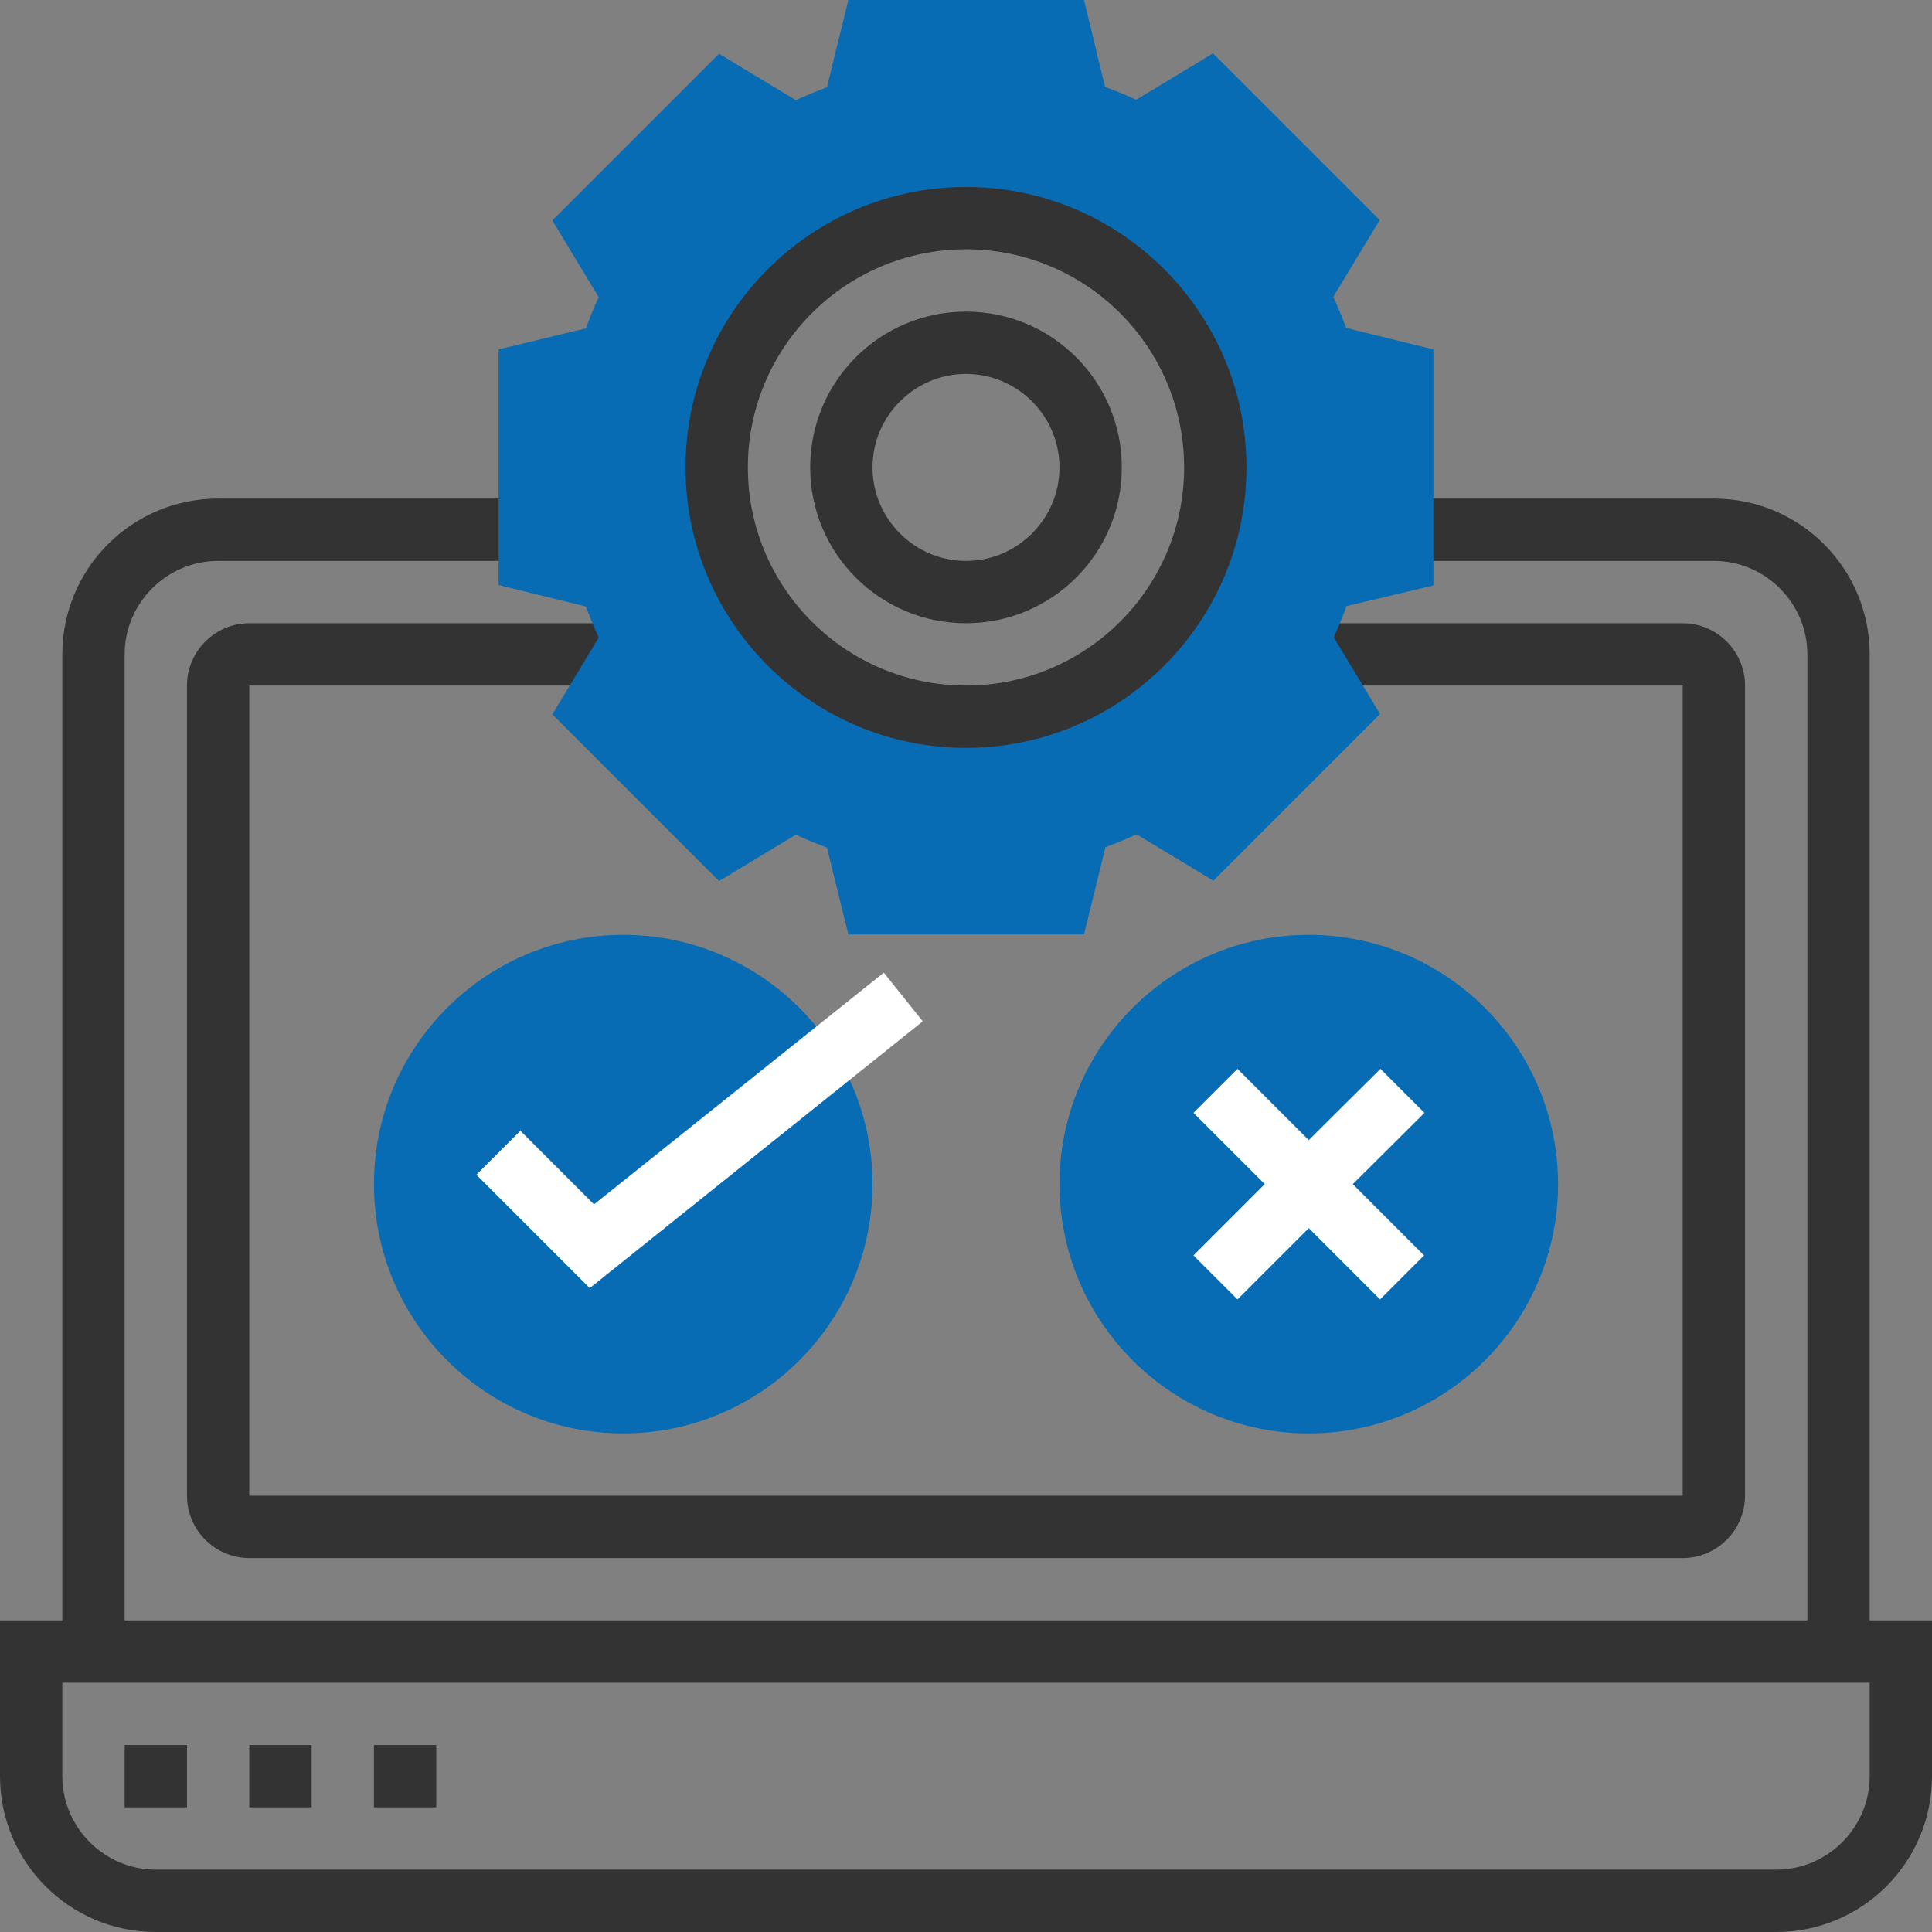 <?xml version="1.0" encoding="UTF-8"?> <!-- Generator: Adobe Illustrator 22.1.0, SVG Export Plug-In . SVG Version: 6.00 Build 0) --> <svg xmlns="http://www.w3.org/2000/svg" xmlns:xlink="http://www.w3.org/1999/xlink" id="Layer_35" x="0px" y="0px" viewBox="0 0 496 496" style="enable-background:new 0 0 496 496;" xml:space="preserve"><rect x="0" y="0" width="496" height="496" fill="#808080" stroke="none"/> <style type="text/css"> .st0{fill:#333333;} .st1{fill:#076CB3;} .st2{fill:#FFFFFF;} </style> <g> <path class="st0" d="M480,416V168c0-22.1-17.9-40-40-40h-80v16h80c13.2,0,24,10.8,24,24v248H32V168c0-13.2,10.8-24,24-24h80v-16H56 c-22.1,0-40,17.9-40,40v248H0v40c0,22.1,17.9,40,40,40h416c22.1,0,40-17.9,40-40v-40H480z M480,456c0,13.2-10.8,24-24,24H40 c-13.2,0-24-10.8-24-24v-24h464V456z"></path> <path class="st0" d="M32,448h16v16H32V448z"></path> <path class="st0" d="M64,448h16v16H64V448z"></path> <path class="st0" d="M96,448h16v16H96V448z"></path> <path class="st0" d="M432,400H64c-8.8,0-16-7.2-16-16V176c0-8.8,7.2-16,16-16h96v16H64v208h368V176h-96v-16h96c8.8,0,16,7.2,16,16 v208C448,392.8,440.8,400,432,400z"></path> <path class="st1" d="M368,150.3V89.7l-22.4-5.5c-1-2.7-2.1-5.3-3.3-8l11.9-19.7l-42.8-42.8l-19.7,11.9c-2.6-1.2-5.3-2.3-8-3.3 L278.3,0h-60.5l-5.5,22.4c-2.7,1-5.3,2.1-8,3.3l-19.7-11.9l-42.8,42.8l11.9,19.7c-1.2,2.6-2.3,5.3-3.3,8L128,89.7v60.5l22.4,5.5 c1,2.7,2.1,5.3,3.3,8l-11.9,19.7l42.8,42.8l19.7-11.9c2.6,1.2,5.3,2.3,8,3.3l5.5,22.3h60.5l5.5-22.4c2.7-1,5.3-2.1,8-3.3l19.7,11.9 l42.8-42.8l-11.9-19.7c1.2-2.6,2.3-5.3,3.3-8L368,150.3z M248,184c-35.3,0-64-28.7-64-64s28.7-64,64-64s64,28.7,64,64 S283.3,184,248,184z"></path> <path class="st0" d="M248,192c-39.7,0-72-32.3-72-72s32.3-72,72-72s72,32.3,72,72S287.7,192,248,192z M248,64 c-30.9,0-56,25.1-56,56s25.1,56,56,56s56-25.1,56-56S278.9,64,248,64z"></path> <path class="st0" d="M248,160c-22.1,0-40-17.9-40-40s17.9-40,40-40s40,17.9,40,40S270.1,160,248,160z M248,96 c-13.2,0-24,10.8-24,24s10.8,24,24,24s24-10.8,24-24S261.2,96,248,96z"></path> <path class="st1" d="M160,368c-35.3,0-64-28.7-64-64s28.7-64,64-64s64,28.7,64,64S195.3,368,160,368z"></path> <path class="st1" d="M336,368c-35.3,0-64-28.7-64-64s28.7-64,64-64s64,28.7,64,64S371.3,368,336,368z"></path> <path class="st2" d="M151.4,330.7l-29.1-29.1l11.3-11.3l18.9,18.9l74.4-59.5l10,12.5L151.4,330.7z"></path> <path class="st2" d="M365.7,285.7l-11.3-11.3L336,292.7l-18.3-18.3l-11.3,11.3l18.3,18.3l-18.3,18.3l11.3,11.3l18.3-18.3l18.3,18.3 l11.3-11.3L347.3,304L365.7,285.7z"></path> </g> </svg> 